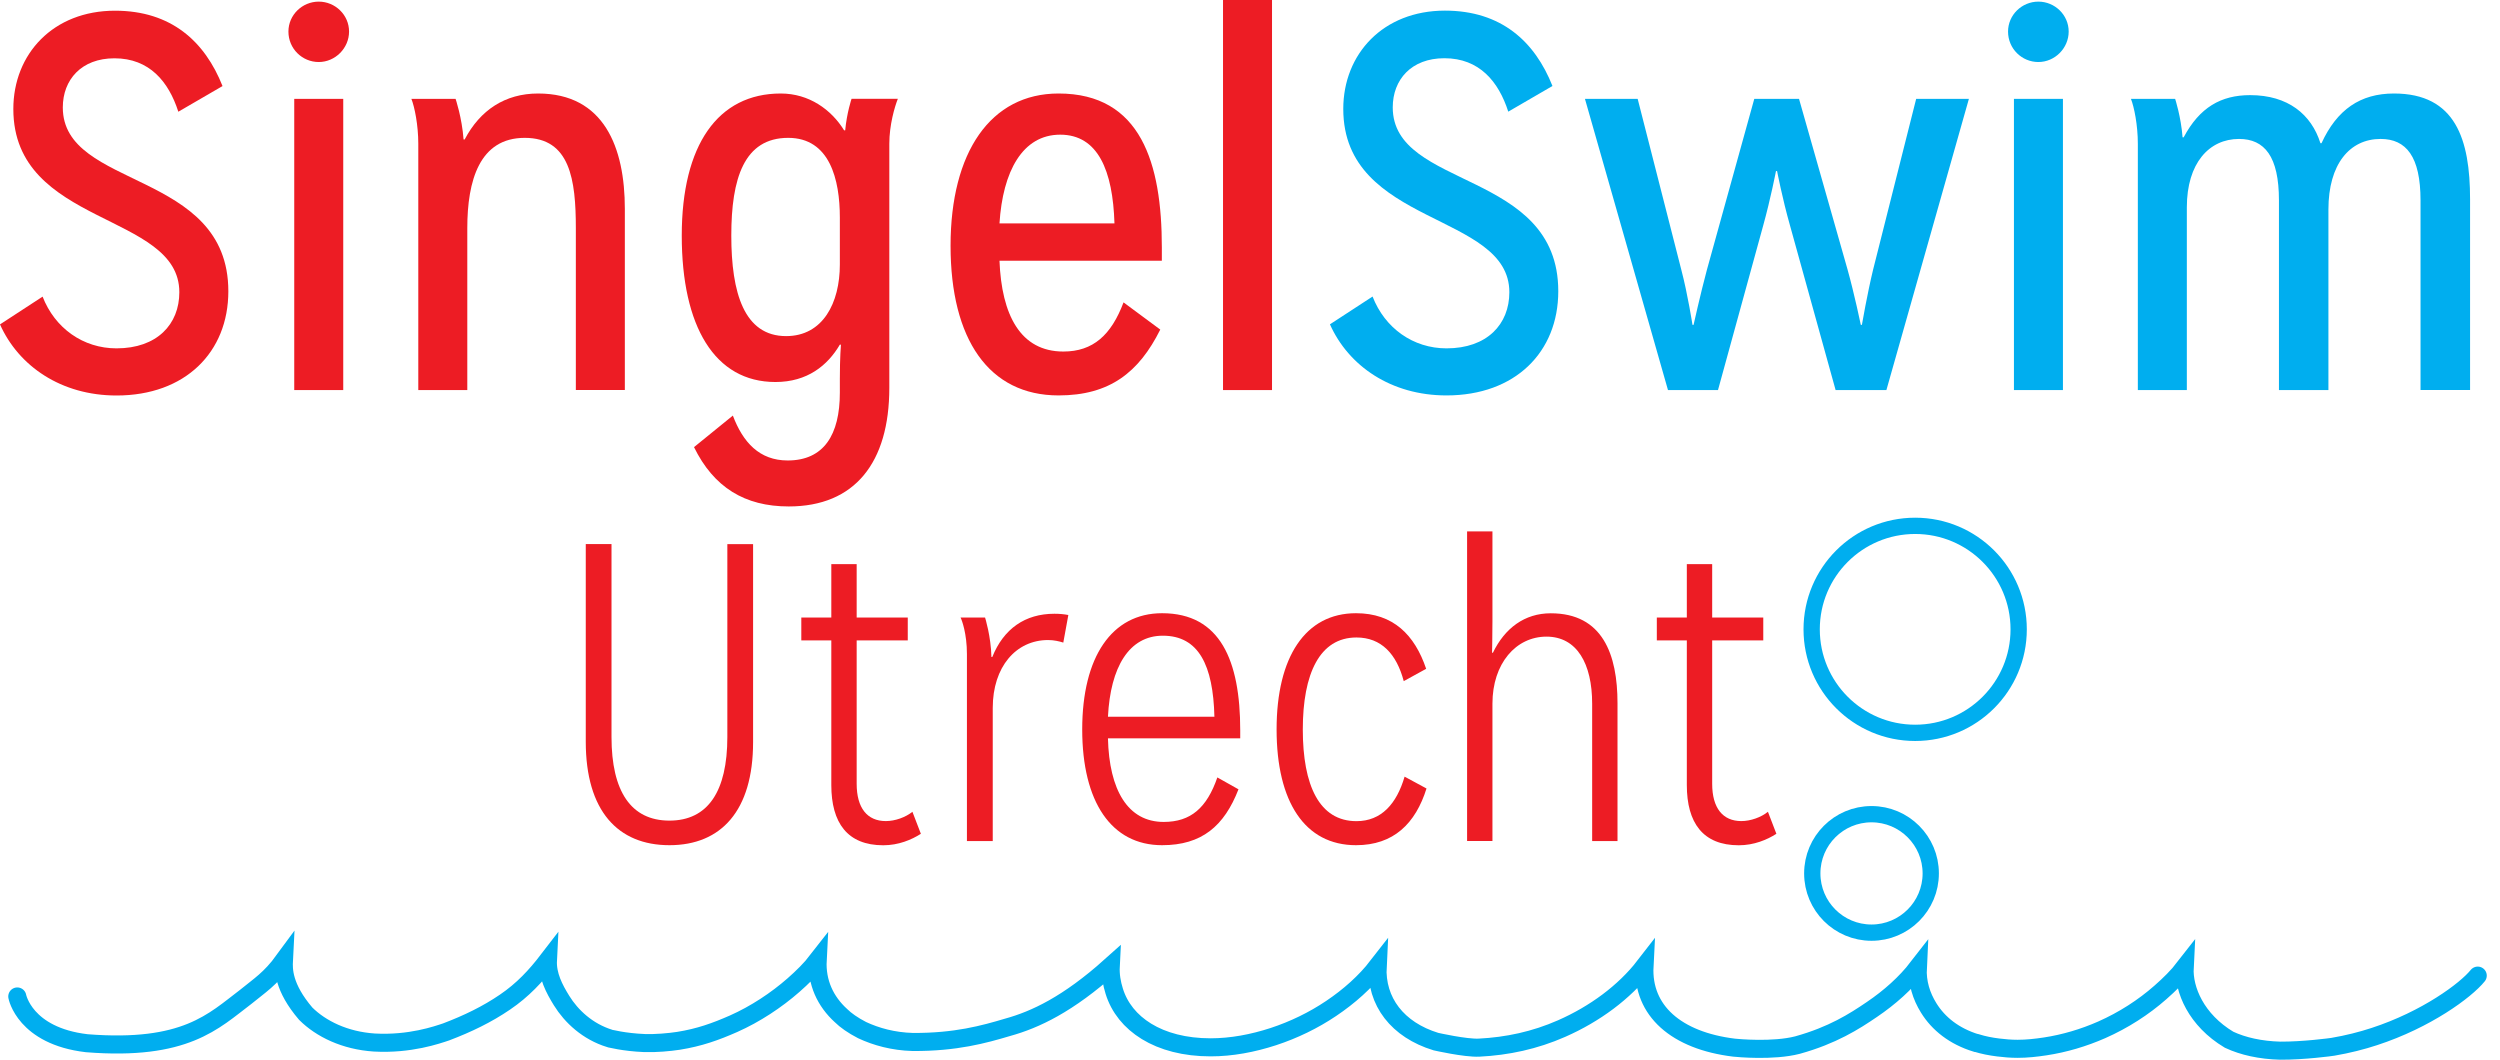 <?xml version="1.0" encoding="UTF-8"?> <svg xmlns="http://www.w3.org/2000/svg" id="Layer_1" viewBox="0 0 322.44 136.72"><defs><style>.cls-1{fill:#00aeef;}.cls-2{stroke-width:2.1px;}.cls-2,.cls-3{fill:none;stroke:#00aeef;stroke-miterlimit:10;}.cls-3{stroke-linecap:round;stroke-width:2.33px;}.cls-4{fill:#ed1c24;}</style></defs><path class="cls-3" d="M2.23,128.52s.94,5.09,8.96,6.03c12.72,1.01,16.37-2.85,20.48-5.96,1.81-1.48,3.18-2.31,4.95-4.73-.06,1.16-.11,3.46,2.81,6.88,1.97,1.96,5.05,3.47,8.84,3.72,4.61,.26,8.13-.99,9.27-1.37,2.79-1.06,5.29-2.27,7.59-3.84,2.3-1.56,3.98-3.38,5.54-5.41-.1,1.96,.82,3.69,1.76,5.21,1.26,2.04,3.37,4.01,6.2,4.88,.02,0,1.81,.49,4.51,.6,1.46,.05,3.18-.11,4.37-.29,2.69-.43,4.76-1.17,7.1-2.2,2.8-1.24,5.53-3.05,7.73-4.98,1.15-1.01,2.23-2.07,3.12-3.22-.15,2.87,.99,5.32,3.02,7.16,.57,.57,1.52,1.25,2.71,1.86,1.82,.85,4.01,1.46,6.54,1.53,5.53,.03,9.17-.98,12.22-1.89,3.56-.98,7.79-2.96,13.31-7.91-.06,1.16,.13,2.23,.45,3.25,.66,2.13,2.09,3.91,4.16,5.18,2.12,1.3,4.92,2.06,8.27,2.06,2.7,0,5.44-.52,8.08-1.38,2.65-.87,5.19-2.1,7.46-3.63h0c2.34-1.57,4.41-3.42,6-5.47-.24,4.58,2.58,8.23,7.52,9.74,0,0,3.79,.86,5.55,.78,3.65-.18,7.21-.94,10.66-2.46,4.28-1.88,8.1-4.7,10.69-8.05-.3,5.75,4.11,9.6,11.55,10.51,.44,.05,5.04,.48,8.18-.33,4.5-1.25,7.31-3.03,9.61-4.6,2.3-1.56,4.34-3.38,5.91-5.41-.1,1.96,.46,3.69,1.4,5.21,1.26,2.04,3.29,3.66,6.12,4.53h.06c.87,.27,1.82,.46,2.81,.58,.8,.1,1.61,.17,2.49,.17,1.18,0,2.36-.13,3.55-.31,2.49-.38,4.96-1.11,7.3-2.14,2.8-1.24,5.38-2.9,7.57-4.83,1.15-1.01,2.23-2.07,3.12-3.22-.15,2.87,1.48,6.79,5.73,9.33,1.82,.85,4.05,1.34,6.58,1.41,3.01,.02,6.65-.47,6.8-.5,1.93-.33,3.74-.79,5.35-1.32,6.71-2.19,11.8-5.95,13.34-7.86"></path><path class="cls-4" d="M5.49,38.25c1.58,4.07,5.22,6.68,9.54,6.68,5.22,0,8.1-3.1,8.1-7.24C23.13,27.36,1.72,29.22,1.72,14.06,1.72,6.96,6.86,1.38,14.83,1.38c7.28,0,11.6,4,13.87,9.72l-5.7,3.31c-1.24-3.86-3.71-6.89-8.24-6.89-4.26,0-6.66,2.76-6.66,6.34,0,10.61,21.35,7.99,21.35,23.71,0,7.86-5.56,13.44-14.42,13.44-7.14,0-12.63-3.79-15.03-9.17l5.49-3.58Z"></path><path class="cls-4" d="M37.2,4.07c0-2.14,1.78-3.86,3.91-3.86s3.91,1.72,3.91,3.86-1.78,3.93-3.91,3.93-3.91-1.72-3.91-3.93Zm.75,46.24V12.75h6.32V50.31h-6.32Z"></path><path class="cls-4" d="M74.27,50.31V29.43c0-6.27-.75-11.65-6.59-11.65s-7.41,5.51-7.41,11.65v20.88h-6.32V18.54c0-2.41-.48-4.76-.89-5.79h5.7s.82,2.41,1.03,5.24h.14c1.99-3.79,5.22-5.93,9.47-5.93,8.51,0,11.19,6.96,11.19,14.88v23.36h-6.32Z"></path><path class="cls-4" d="M108.32,48.86c0-2.76,.14-4.41,.14-4.41h-.14c-1.58,2.69-4.19,4.82-8.31,4.82-7.83,0-12.08-7.17-12.08-18.88s4.67-18.33,12.77-18.33c3.64,0,6.52,2.07,8.17,4.75h.14c.21-2.27,.82-4.07,.82-4.07h5.97c-.41,1.03-1.1,3.38-1.1,5.79v31.49c0,9.65-4.46,15.3-12.97,15.3-5.7,0-9.68-2.48-12.22-7.65l5.01-4.07c1.3,3.45,3.43,5.79,7.07,5.79,4.67,0,6.73-3.31,6.73-8.75v-1.79Zm0-20.81c0-4.89-1.3-10.27-6.66-10.27-5.7,0-7.34,5.24-7.34,12.61s1.65,12.96,7.07,12.96c4.74,0,6.93-4.27,6.93-9.23v-6.06Z"></path><path class="cls-4" d="M149.64,42.52c-2.75,5.51-6.52,8.48-13.11,8.48-8.99,0-13.93-7.24-13.93-19.3s5.15-19.64,13.93-19.64c10.64,0,13.32,9.03,13.32,19.85v1.72h-20.94c.27,6.96,2.68,11.71,8.24,11.71,3.84,0,6.18-2.14,7.76-6.34l4.74,3.51Zm-5.9-13.71c-.21-6.82-2.13-11.44-7-11.44s-7.41,4.75-7.83,11.44h14.83Z"></path><path class="cls-4" d="M157.74,50.31V0h6.32V50.31h-6.32Z"></path><path class="cls-1" d="M177.03,38.25c1.58,4.07,5.22,6.68,9.54,6.68,5.22,0,8.1-3.1,8.1-7.24,0-10.34-21.42-8.48-21.42-23.64,0-7.1,5.15-12.68,13.11-12.68,7.28,0,11.6,4,13.87,9.72l-5.7,3.31c-1.24-3.86-3.71-6.89-8.24-6.89-4.26,0-6.66,2.76-6.66,6.34,0,10.61,21.35,7.99,21.35,23.71,0,7.86-5.56,13.44-14.42,13.44-7.14,0-12.63-3.79-15.03-9.17l5.49-3.58Z"></path><path class="cls-1" d="M236.75,50.31l-5.9-21.29c-.96-3.38-1.65-6.96-1.65-6.96h-.14s-.69,3.58-1.65,7.03l-5.83,21.22h-6.45l-10.71-37.56h6.8l5.63,22.05c.82,3.1,1.44,7.1,1.44,7.1h.14s.89-4,1.72-7.1l6.11-22.05h5.77l6.25,21.98c.89,3.17,1.72,7.17,1.72,7.17h.14s.69-4,1.44-7.1l5.56-22.05h6.8l-10.64,37.56h-6.52Z"></path><path class="cls-1" d="M258.99,4.07c0-2.14,1.78-3.86,3.91-3.86s3.91,1.72,3.91,3.86-1.78,3.93-3.91,3.93-3.91-1.72-3.91-3.93Zm.76,46.24V12.75h6.32V50.31h-6.32Z"></path><path class="cls-1" d="M312.19,50.31V25.84c0-5.65-1.85-7.92-5.15-7.92-3.98,0-6.73,3.24-6.73,9.1v23.29h-6.38V25.84c0-5.65-1.85-7.92-5.15-7.92-3.84,0-6.73,3.1-6.73,8.82v23.57h-6.32V18.54c0-2.41-.48-4.76-.89-5.79h5.7s.75,2.27,.96,4.96h.14c2.06-3.86,4.81-5.44,8.58-5.44,4.87,0,7.89,2.48,9.06,6.2h.14c1.99-4.34,5.01-6.41,9.34-6.41,7.96,0,9.82,5.93,9.82,13.64v24.6h-6.38Z"></path><g><path class="cls-4" d="M93.81,70.18h3.32v25.54c0,8.86-4.14,13.29-10.79,13.29s-10.79-4.43-10.79-13.35v-25.49h3.32v24.89c0,7,2.51,10.78,7.47,10.78s7.47-3.77,7.47-10.78v-24.89Z"></path><path class="cls-4" d="M118.77,107.54c-1.2,.77-2.89,1.48-4.85,1.48-4.63,0-6.7-2.9-6.7-7.77v-18.65h-3.87v-2.95h3.87v-6.89h3.27v6.89h6.59v2.95h-6.59v18.49c0,3.12,1.36,4.81,3.76,4.81,1.2,0,2.56-.49,3.43-1.2l1.09,2.84Z"></path><path class="cls-4" d="M124.71,108.47v-24.12c0-2.63-.65-4.38-.82-4.7h3.16s.76,2.41,.82,5.09h.11c1.47-3.66,4.25-5.58,8.01-5.58,.65,0,1.2,.05,1.8,.16l-.65,3.56c-.49-.16-1.2-.33-1.96-.33-4.14,0-7.14,3.45-7.14,8.75v17.18h-3.32Z"></path><path class="cls-4" d="M159.74,101.79c-1.85,4.76-4.74,7.22-9.86,7.22-6.54,0-10.3-5.58-10.3-14.93s3.81-14.99,10.3-14.99c7.52,0,10.08,6.13,10.08,15.1v1.04h-17.06c.16,6.67,2.56,10.78,7.19,10.78,3.49,0,5.56-1.81,6.92-5.74l2.72,1.53Zm-3.11-9.35c-.16-6.62-2.02-10.45-6.65-10.45-4.36,0-6.76,4.05-7.08,10.45h13.73Z"></path><path class="cls-4" d="M183.99,101.68c-1.42,4.54-4.25,7.33-9.1,7.33-6.59,0-10.24-5.58-10.24-14.93s3.71-14.99,10.24-14.99c4.8,0,7.57,2.79,9.05,7.17l-2.89,1.59c-.93-3.5-2.89-5.63-6.1-5.63-4.74,0-6.92,4.65-6.92,11.87s2.13,11.82,6.92,11.82c3.22,0,5.18-2.24,6.21-5.74l2.83,1.53Z"></path><path class="cls-4" d="M205.35,108.47v-17.72c0-5.14-1.96-8.64-5.89-8.64s-6.97,3.45-6.97,8.64v17.72h-3.27v-39.93h3.27v11.6c0,1.7-.05,4.05-.05,4.05h.11c1.53-3.17,4.09-5.09,7.46-5.09,6.7,0,8.61,5.31,8.61,11.6v17.78h-3.27Z"></path><path class="cls-4" d="M229.11,107.54c-1.2,.77-2.89,1.48-4.85,1.48-4.63,0-6.7-2.9-6.7-7.77v-18.65h-3.87v-2.95h3.87v-6.89h3.27v6.89h6.59v2.95h-6.59v18.49c0,3.12,1.36,4.81,3.76,4.81,1.2,0,2.56-.49,3.43-1.2l1.09,2.84Z"></path></g><circle class="cls-2" cx="247.01" cy="81.17" r="13.35"></circle><circle class="cls-2" cx="241.38" cy="112.65" r="7.64"></circle></svg> 